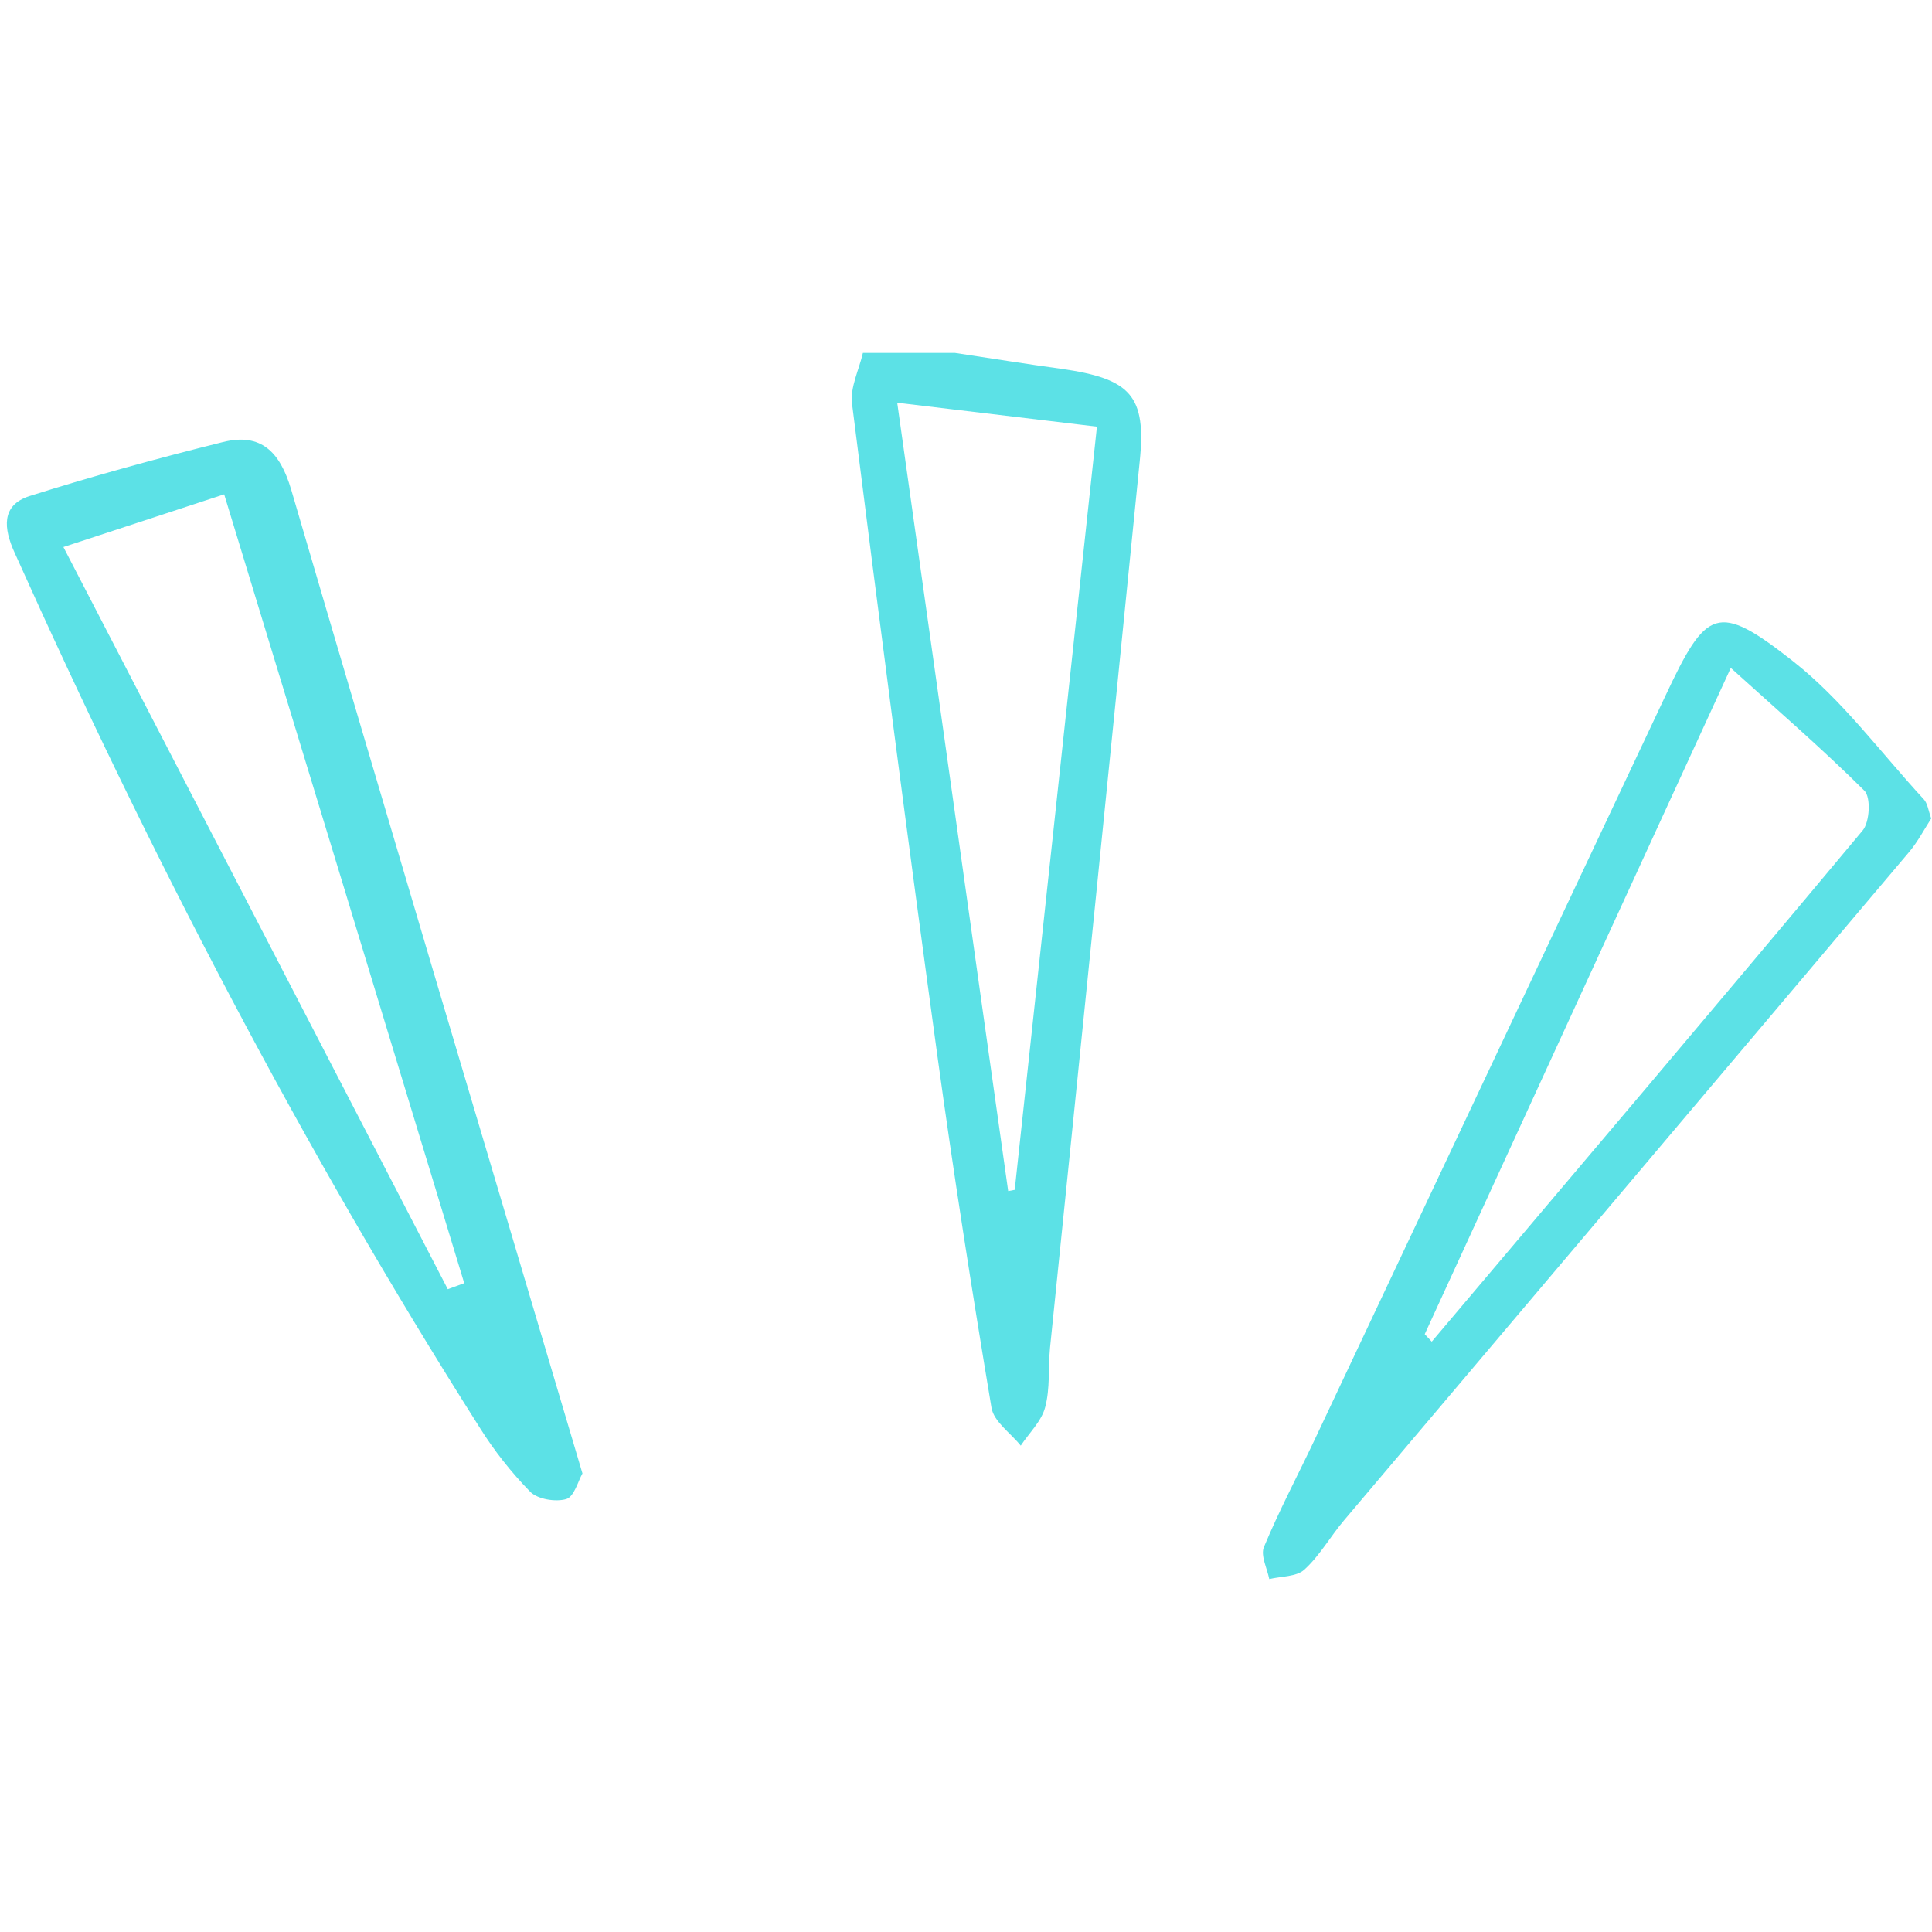 <svg xmlns="http://www.w3.org/2000/svg" xmlns:xlink="http://www.w3.org/1999/xlink" width="300" zoomAndPan="magnify" viewBox="0 0 224.88 225" height="300" preserveAspectRatio="xMidYMid meet" version="1.0"><defs><clipPath id="3ba104164a"><path d="M 0 41.102 L 224.762 41.102 L 224.762 184 L 0 184 Z M 0 41.102 " clip-rule="nonzero"/></clipPath></defs><g clip-path="url(#3ba104164a)"><path fill="#5ce1e6" d="M 111.16 41.102 C 115.297 41.719 119.438 42.395 123.574 42.957 C 131.629 44.113 133.457 46.082 132.668 53.742 C 129.234 88.148 125.742 122.578 122.223 156.984 C 122 159.293 122.25 161.688 121.66 163.883 C 121.238 165.516 119.801 166.867 118.816 168.359 C 117.633 166.895 115.691 165.57 115.41 163.965 C 113.129 150.312 110.988 136.656 109.105 122.945 C 105.641 97.633 102.348 72.324 99.164 46.984 C 98.941 45.098 99.98 43.07 100.434 41.102 Z M 117.352 138.711 L 118.113 138.57 C 121.293 109.148 124.449 79.699 127.688 49.688 L 104.43 46.902 C 108.793 77.812 113.047 108.277 117.352 138.711 Z M 67.773 171.598 C 67.266 172.469 66.816 174.297 65.887 174.582 C 64.648 174.945 62.566 174.609 61.691 173.734 C 59.469 171.457 57.469 168.922 55.781 166.219 C 35.113 133.645 17.406 99.52 1.637 64.355 C 0.371 61.57 0.035 58.836 3.383 57.77 C 10.789 55.43 18.305 53.375 25.879 51.488 C 30.355 50.363 32.551 52.645 33.848 57.008 C 44.688 94.031 55.723 130.996 66.703 167.992 Z M 52.09 150.141 L 54.004 149.438 C 44.801 119.117 35.566 88.82 26.047 57.57 L 7.324 63.707 C 22.473 92.961 37.281 121.539 52.09 150.141 Z M 224.848 95.324 C 224.031 96.594 223.297 98 222.312 99.184 C 200.379 125.141 178.449 151.098 156.488 177.031 C 154.883 178.918 153.645 181.168 151.844 182.801 C 150.914 183.645 149.141 183.562 147.758 183.898 C 147.508 182.633 146.719 181.141 147.141 180.156 C 148.914 175.902 151.082 171.82 153.051 167.656 C 166.652 138.797 180.277 109.938 193.875 81.078 C 198.664 70.887 199.902 70.043 208.742 76.996 C 214.484 81.504 218.961 87.641 223.973 93.074 C 224.426 93.551 224.508 94.367 224.848 95.324 Z M 165.863 155.379 L 166.68 156.25 C 183.43 136.43 200.211 116.668 216.852 96.734 C 217.695 95.75 217.836 92.848 217.074 92.09 C 212.148 87.188 206.883 82.656 201.508 77.785 C 189.203 104.531 177.547 129.957 165.863 155.379 Z M 165.863 155.379 " fill-opacity="1" fill-rule="nonzero"/></g></svg>